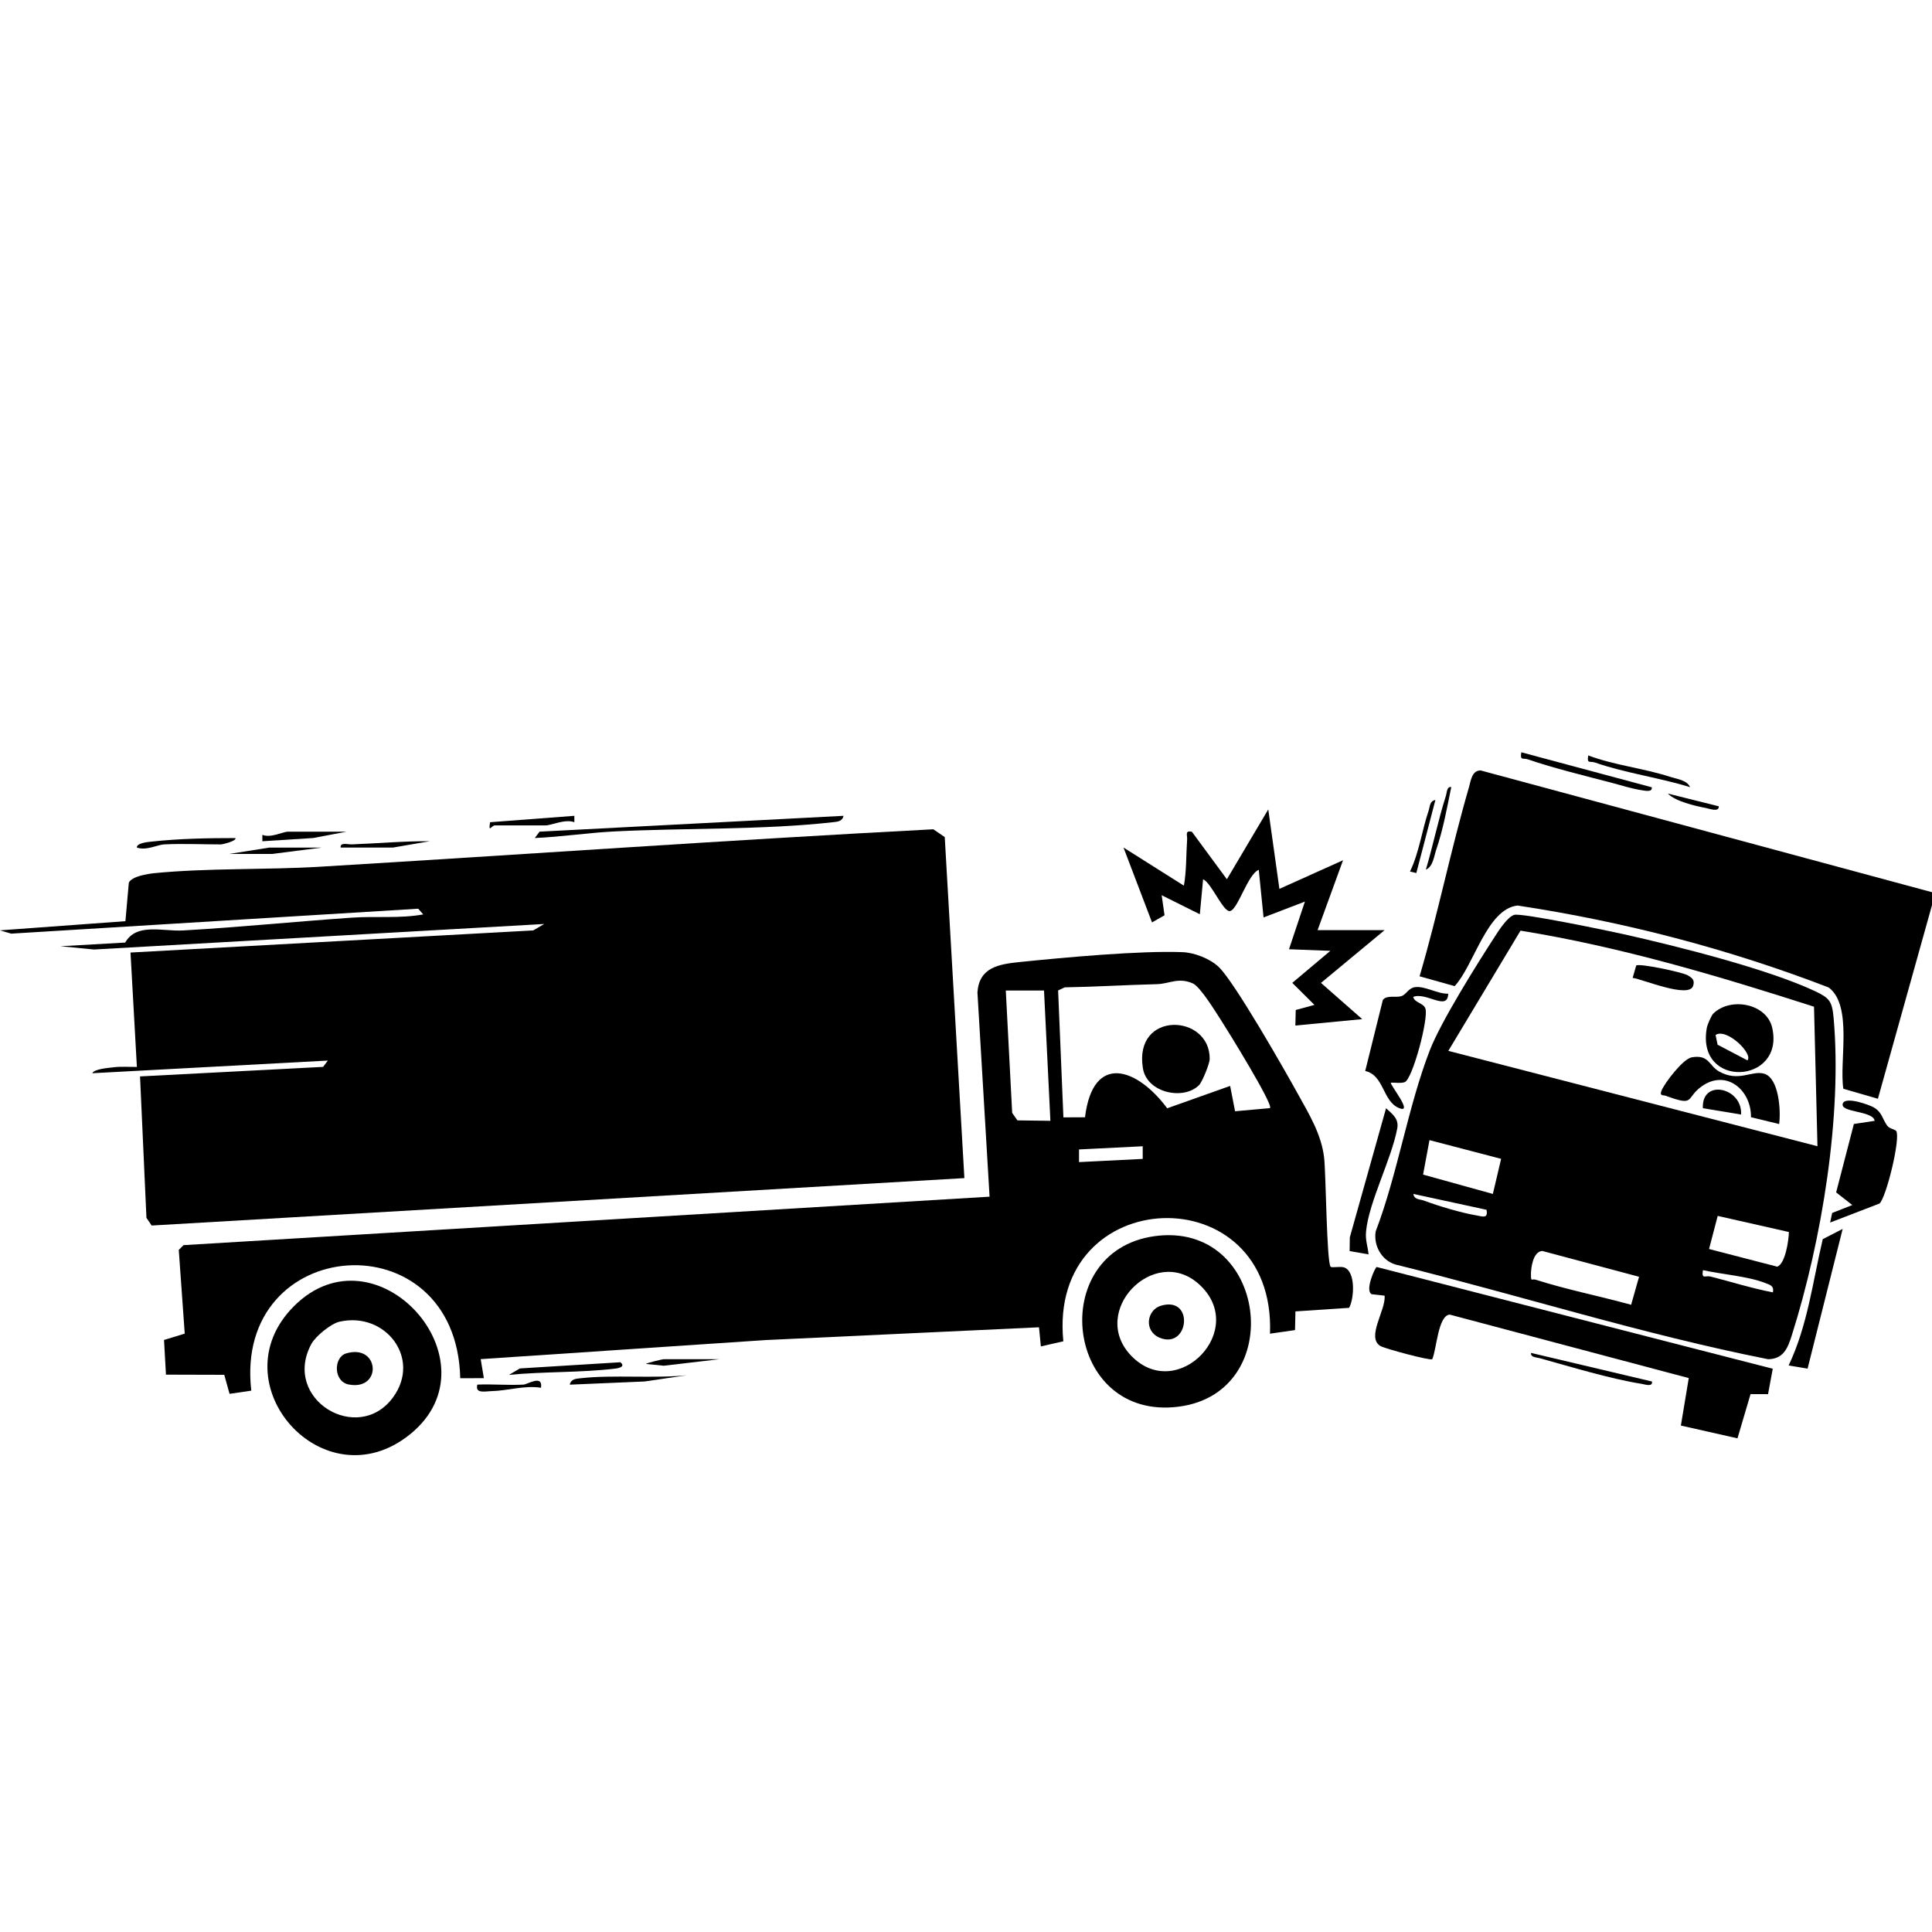 <svg width="60" height="60" viewBox="0 0 60 60" fill="none" xmlns="http://www.w3.org/2000/svg">
<g clip-path="url(#clip0_796_45)">
<path d="M60.002 27.709V28.103L58.32 34.123L57.247 33.813C57.113 32.973 57.546 31.231 56.791 30.667C53.674 29.466 50.437 28.623 47.129 28.122C46.175 28.228 45.776 29.982 45.175 30.625L44.086 30.32C44.657 28.383 45.056 26.389 45.619 24.451C45.684 24.226 45.711 23.93 45.981 23.926L60.002 27.709Z" fill="black"/>
<path d="M29.95 36.587L4.71 38.06L4.548 37.821L4.349 33.429L10.034 33.133L10.181 32.937L2.867 33.33C2.923 33.196 3.374 33.165 3.522 33.146C3.765 33.116 4.009 33.138 4.251 33.134L4.053 29.582L16.56 28.895L16.902 28.695L2.92 29.488L1.878 29.386L3.888 29.272C4.244 28.651 5.045 28.932 5.686 28.896C7.435 28.797 9.178 28.619 10.922 28.499C11.661 28.447 12.408 28.531 13.145 28.398L12.987 28.221L0.348 28.995L0 28.893L3.895 28.608L4.001 27.41C4.1 27.214 4.578 27.139 4.795 27.117C6.447 26.954 8.259 27.018 9.933 26.917C16.284 26.536 22.633 26.087 28.986 25.754L29.34 25.997L29.95 36.59V36.587Z" fill="black"/>
<path d="M41.325 39.341C41.369 39.379 41.622 39.32 41.745 39.362C42.104 39.485 42.06 40.322 41.898 40.616L40.231 40.727L40.218 41.307L39.441 41.419C39.627 36.465 32.53 36.725 33.023 41.655L32.325 41.814L32.267 41.22L23.776 41.617L14.928 42.209L15.027 42.8L14.293 42.802C14.18 37.816 7.241 38.32 7.804 43.188L7.129 43.287L6.965 42.696L5.154 42.691L5.094 41.614L5.737 41.417L5.552 38.817L5.701 38.669L30.732 37.164L30.355 30.818C30.411 30.042 31.016 29.942 31.684 29.875C33.062 29.734 35.396 29.519 36.724 29.57C37.097 29.584 37.581 29.774 37.85 30.031C38.342 30.502 39.897 33.23 40.314 33.986C40.659 34.609 41.033 35.22 41.121 35.944C41.179 36.42 41.199 39.227 41.325 39.341ZM39.44 34.413C39.559 34.315 38.084 31.936 37.941 31.716C37.764 31.443 37.278 30.642 37.043 30.54C36.59 30.343 36.318 30.554 35.931 30.564C34.972 30.588 34.023 30.647 33.065 30.663L32.861 30.76L33.025 34.701L33.696 34.698C33.942 32.676 35.323 33.17 36.248 34.419L38.203 33.724L38.356 34.511L39.44 34.414V34.413ZM32.423 30.761H31.236L31.434 34.561L31.596 34.794L32.621 34.808L32.423 30.761ZM35.488 35.598L33.51 35.697V36.09L35.488 35.991V35.598Z" fill="black"/>
<path d="M47.027 28.412C47.252 28.345 49.969 28.91 50.435 29.015C52.065 29.38 54.907 30.093 56.372 30.784C56.815 30.992 56.898 31.102 56.943 31.596C57.217 34.649 56.573 38.539 55.648 41.464C55.522 41.862 55.393 42.203 54.912 42.212C51.017 41.441 47.19 40.226 43.328 39.268C42.899 39.133 42.649 38.671 42.724 38.239C43.404 36.461 43.726 34.363 44.407 32.61C44.754 31.719 45.865 29.948 46.419 29.093C46.542 28.902 46.815 28.474 47.026 28.412H47.027ZM56.336 31.264C53.341 30.303 50.338 29.406 47.221 28.902L44.979 32.636L56.443 35.597L56.336 31.265V31.264ZM46.362 37.078L46.619 35.989L44.394 35.408L44.195 36.478L46.362 37.079V37.078ZM46.165 37.571L43.892 37.078C43.922 37.264 44.1 37.239 44.226 37.287C44.68 37.457 45.37 37.663 45.844 37.744C46.051 37.78 46.218 37.855 46.165 37.571ZM55.555 38.261L53.345 37.761L53.076 38.789L55.191 39.337C55.443 39.259 55.553 38.512 55.555 38.261ZM50.902 39.651L47.894 38.849C47.611 38.872 47.542 39.365 47.545 39.595C47.548 39.824 47.566 39.702 47.696 39.744C48.667 40.053 49.675 40.251 50.656 40.521L50.903 39.65L50.902 39.651ZM55.06 40.136C55.098 39.924 54.965 39.902 54.812 39.842C54.28 39.634 53.461 39.574 52.886 39.446C52.838 39.746 52.962 39.603 53.126 39.645C53.772 39.809 54.406 40.011 55.06 40.136Z" fill="black"/>
<path d="M55.055 42.508L54.908 43.297L54.365 43.295L53.959 44.669L52.201 44.272L52.446 42.798L45.023 40.826C44.656 40.855 44.616 41.916 44.479 42.212C44.412 42.261 42.998 41.881 42.867 41.8C42.423 41.527 43.046 40.682 43 40.238L42.6 40.193C42.376 40.084 42.71 39.346 42.755 39.348L55.056 42.508H55.055Z" fill="black"/>
<path d="M9.127 40.567C11.684 38.004 15.506 42.278 12.751 44.53C10.071 46.721 6.731 42.968 9.127 40.567ZM10.545 41.046C10.278 41.106 9.796 41.499 9.665 41.746C8.752 43.463 11.122 44.88 12.207 43.395C13.092 42.186 11.972 40.725 10.545 41.046Z" fill="black"/>
<path d="M35.857 38.39C39.358 37.908 40.012 43.239 36.614 43.684C33.063 44.149 32.47 38.857 35.857 38.39ZM37.231 39.878C35.846 38.633 33.795 40.735 35.14 42.114C36.57 43.58 38.798 41.285 37.231 39.878Z" fill="black"/>
<path d="M42.997 28.889L41.024 30.525L42.305 31.65L40.229 31.849L40.24 31.366L40.821 31.208L40.133 30.524L41.315 29.529L40.031 29.48L40.525 28L39.241 28.492L39.092 27.013C38.748 27.151 38.447 28.242 38.2 28.294C37.99 28.338 37.616 27.406 37.363 27.308L37.262 28.393L36.077 27.802L36.166 28.425L35.777 28.646L34.891 26.321L36.767 27.505C36.851 27.03 36.834 26.551 36.867 26.073C36.876 25.925 36.791 25.787 37.014 25.829L38.102 27.306L39.387 25.137L39.733 27.605L41.709 26.716L40.919 28.887H42.995L42.997 28.889Z" fill="black"/>
<path d="M44.975 30.861C44.962 31.416 44.295 30.799 43.888 30.96C43.931 31.145 44.206 31.145 44.267 31.32C44.373 31.622 43.866 33.523 43.624 33.607C43.497 33.651 43.331 33.616 43.196 33.623C43.142 33.665 43.925 34.611 43.444 34.41C42.936 34.199 42.985 33.389 42.398 33.261L42.946 31.053C43.069 30.894 43.35 30.991 43.521 30.936C43.675 30.887 43.737 30.687 43.941 30.657C44.251 30.613 44.648 30.873 44.974 30.859L44.975 30.861Z" fill="black"/>
<path d="M58.89 35.125C59.028 35.356 58.577 37.2 58.369 37.377L56.836 37.967L56.9 37.669L57.525 37.424L57.023 37.031L57.574 34.906L58.219 34.809C58.177 34.487 57.123 34.557 57.231 34.268C57.317 34.041 58.062 34.315 58.192 34.392C58.454 34.545 58.455 34.747 58.612 34.963C58.676 35.051 58.86 35.077 58.889 35.125H58.89Z" fill="black"/>
<path d="M57.226 38.164L56.136 42.504L55.547 42.406C56.136 41.174 56.296 39.804 56.607 38.483L57.226 38.165V38.164Z" fill="black"/>
<path d="M42.501 38.956L41.914 38.853L41.92 38.426L43.045 34.418C43.242 34.597 43.452 34.747 43.392 35.049C43.214 36.001 42.508 37.335 42.424 38.245C42.398 38.526 42.477 38.694 42.502 38.956H42.501Z" fill="black"/>
<path d="M26.196 25.336C26.159 25.516 26.001 25.519 25.854 25.536C23.69 25.779 21.228 25.709 19.026 25.824C18.226 25.867 17.41 25.992 16.609 26.025L16.756 25.828L26.197 25.336H26.196Z" fill="black"/>
<path d="M51.297 24.449C51.323 24.62 51.066 24.551 50.963 24.537C50.691 24.497 50.364 24.394 50.091 24.321C49.277 24.106 48.233 23.855 47.462 23.586C47.302 23.529 47.199 23.636 47.246 23.363L51.297 24.45V24.449Z" fill="black"/>
<path d="M19.263 42.305C19.42 42.423 19.263 42.485 19.118 42.502C18.05 42.632 16.884 42.592 15.805 42.698L16.147 42.498L19.263 42.306V42.305Z" fill="black"/>
<path d="M51.304 42.904C51.328 43.082 51.088 42.994 50.984 42.977C50.019 42.824 48.789 42.45 47.825 42.182C47.723 42.153 47.525 42.157 47.549 42.016L51.304 42.904Z" fill="black"/>
<path d="M52.486 24.446C51.559 24.157 50.437 23.999 49.541 23.683C49.382 23.627 49.276 23.735 49.324 23.461C50.146 23.769 51.037 23.855 51.87 24.126C52.073 24.192 52.395 24.227 52.486 24.446Z" fill="black"/>
<path d="M5.089 26.224C4.9 26.234 4.534 26.425 4.25 26.322C4.241 26.177 4.604 26.148 4.706 26.137C5.56 26.044 6.454 26.026 7.313 26.027C7.342 26.127 6.893 26.224 6.869 26.224C6.281 26.224 5.675 26.194 5.09 26.224H5.089Z" fill="black"/>
<path d="M21.352 42.707L20.017 42.903L17.695 43.002C17.733 42.822 17.89 42.818 18.037 42.802C19.044 42.689 20.313 42.816 21.352 42.708L21.352 42.707Z" fill="black"/>
<path d="M10.767 25.828L9.728 26.025L8.148 26.126V25.926C8.399 26.035 8.797 25.828 8.938 25.828H10.767Z" fill="black"/>
<path d="M15.368 25.633C15.266 25.633 15.162 25.889 15.22 25.535L17.837 25.336V25.535C17.558 25.425 17.119 25.633 16.949 25.633C16.422 25.633 15.894 25.631 15.367 25.633H15.368Z" fill="black"/>
<path d="M44.281 27.008C44.506 26.255 44.664 25.466 44.903 24.718C44.936 24.615 44.929 24.42 45.07 24.443C44.939 25.092 44.816 25.766 44.602 26.392C44.533 26.596 44.504 26.916 44.281 27.008Z" fill="black"/>
<path d="M9.983 26.324L8.451 26.52H7.117L8.354 26.324H9.983Z" fill="black"/>
<path d="M43.984 27.113L43.789 27.066C44.075 26.472 44.16 25.786 44.367 25.176C44.411 25.046 44.396 24.875 44.578 24.844L43.985 27.113H43.984Z" fill="black"/>
<path d="M16.258 43C16.384 42.993 16.866 42.676 16.801 43.098C16.281 43.018 15.768 43.191 15.274 43.202C15.068 43.206 14.746 43.293 14.825 43C15.299 42.98 15.784 43.026 16.258 43Z" fill="black"/>
<path d="M13.346 26.125L12.209 26.321H10.58C10.556 26.149 10.804 26.228 10.924 26.223C11.733 26.193 12.536 26.119 13.346 26.125Z" fill="black"/>
<path d="M22.337 42.212L20.612 42.414L20.062 42.359C20.062 42.331 20.578 42.211 20.607 42.211H22.337V42.212Z" fill="black"/>
<path d="M53.378 25.04C53.394 25.234 53.081 25.113 52.978 25.093C52.64 25.029 52.033 24.889 51.797 24.645L53.377 25.04H53.378Z" fill="black"/>
<path d="M37.239 33.697C36.772 34.177 35.62 33.952 35.494 33.177C35.199 31.377 37.583 31.48 37.568 32.888C37.566 33.04 37.334 33.602 37.24 33.697H37.239Z" fill="black"/>
<path d="M53.207 31.478C53.746 30.953 54.865 31.164 55.037 31.916C55.439 33.676 52.66 33.83 53.007 31.918C53.022 31.829 53.148 31.536 53.207 31.478ZM54.267 32.931C54.46 32.731 53.621 31.912 53.279 32.142L53.341 32.444L54.267 32.93V32.931Z" fill="black"/>
<path d="M55.253 34.908L54.378 34.696C54.392 33.86 53.616 33.188 52.846 33.739C52.332 34.106 52.665 34.374 51.732 34.031C51.658 34.003 51.529 34.047 51.598 33.874C51.696 33.633 52.266 32.883 52.54 32.836C53.077 32.743 53.071 33.095 53.383 33.273C53.995 33.62 54.405 33.232 54.788 33.345C55.251 33.48 55.309 34.509 55.253 34.908Z" fill="black"/>
<path d="M50.703 30.369L50.814 29.986C50.897 29.908 52.245 30.19 52.416 30.29C52.556 30.372 52.638 30.44 52.582 30.616C52.455 31.021 51.014 30.41 50.704 30.369H50.703Z" fill="black"/>
<path d="M54.07 34.613L52.884 34.416C52.84 33.485 54.123 33.778 54.07 34.613Z" fill="black"/>
<path d="M10.748 42.032C11.793 41.719 11.878 43.197 10.831 42.997C10.345 42.904 10.36 42.149 10.748 42.032Z" fill="black"/>
<path d="M36.054 40.55C37.105 40.239 36.924 41.925 36.011 41.543C35.517 41.335 35.612 40.682 36.054 40.55Z" fill="black"/>
</g>
<defs>
<clipPath id="clip0_796_45">
<rect width="60" height="60" fill="white"/>
</clipPath>
</defs>
</svg>
